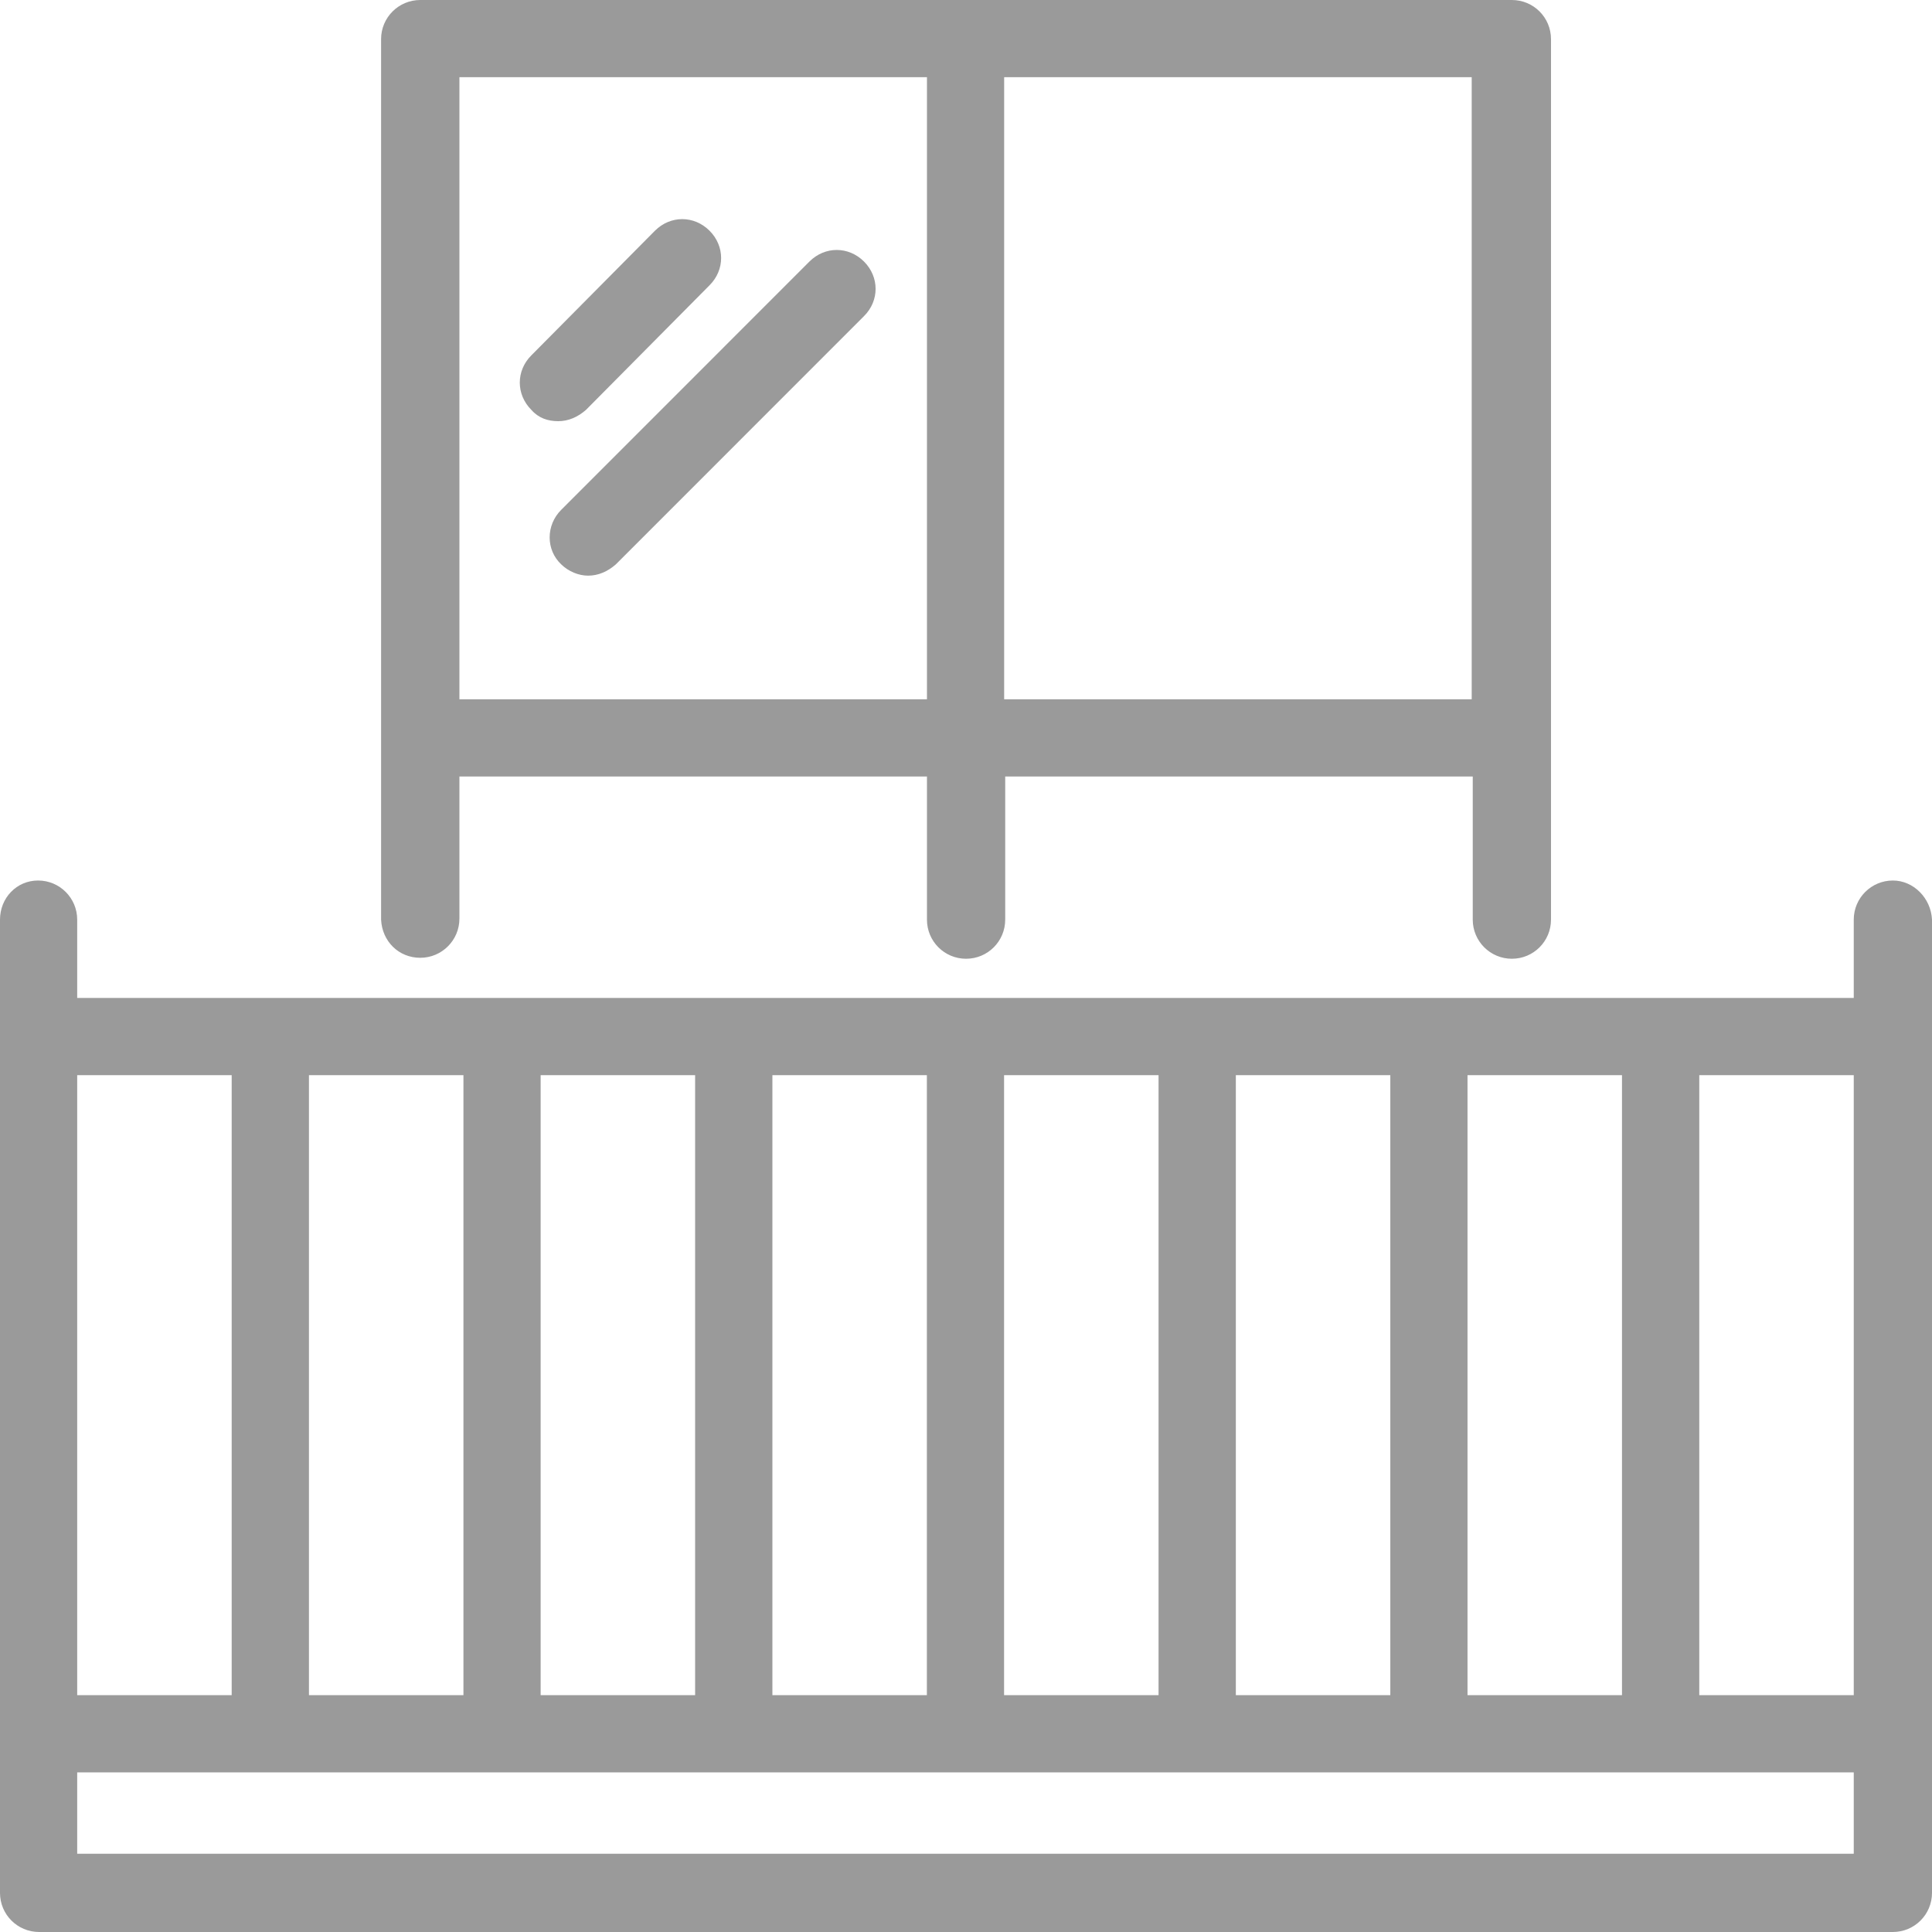 <svg width="24" height="24" viewBox="0 0 24 24" fill="none" xmlns="http://www.w3.org/2000/svg">
<path d="M23.514 10.938C23.245 10.938 23.028 11.156 23.028 11.424V12.397H0.959V11.424C0.959 11.156 0.742 10.938 0.473 10.938C0.205 10.938 0 11.156 0 11.424V21.544V23.514C0 23.783 0.217 24 0.486 24H23.514C23.782 24 24 23.783 24 23.514V21.544V11.424C23.987 11.156 23.77 10.938 23.514 10.938ZM23.028 21.058H21.109V13.356H23.028V21.058ZM18.23 21.058V13.356H20.149V21.058H18.23ZM15.352 21.058V13.356H17.271V21.058H15.352ZM12.473 21.058V13.356H14.392V21.058H12.473ZM9.595 21.058V13.356H11.514V21.058H9.595ZM6.716 21.058V13.356H8.635V21.058H6.716ZM3.838 21.058V13.356H5.757V21.058H3.838ZM2.878 13.356V21.058H0.959V13.356H2.878ZM23.028 23.028H0.959V22.017H23.028V23.028Z" fill="#9A9A9A"/>
<path d="M5.221 11.898C5.489 11.898 5.707 11.68 5.707 11.412V9.646H11.515V11.424C11.515 11.693 11.732 11.91 12.001 11.91C12.27 11.91 12.487 11.693 12.487 11.424V9.646H18.295V11.424C18.295 11.693 18.513 11.91 18.781 11.91C19.05 11.91 19.267 11.693 19.267 11.424V0.486C19.267 0.217 19.05 0 18.781 0H5.221C4.952 0 4.734 0.217 4.734 0.486V11.424C4.747 11.693 4.952 11.898 5.221 11.898ZM18.282 8.687H12.474V0.959H18.282V8.687ZM11.515 0.959V8.687H5.707V0.959H11.515Z" fill="#9A9A9A"/>
<path d="M6.934 5.232C7.062 5.232 7.177 5.181 7.279 5.092L8.814 3.544C9.006 3.352 9.006 3.058 8.814 2.866C8.622 2.674 8.328 2.674 8.136 2.866L6.601 4.414C6.409 4.605 6.409 4.9 6.601 5.092C6.691 5.194 6.806 5.232 6.934 5.232Z" fill="#9A9A9A"/>
<path d="M6.972 7.011C7.062 7.1 7.19 7.151 7.305 7.151C7.433 7.151 7.548 7.1 7.65 7.011L10.733 3.927C10.925 3.736 10.925 3.441 10.733 3.249C10.541 3.057 10.247 3.057 10.055 3.249L6.972 6.333C6.78 6.524 6.78 6.831 6.972 7.011Z" fill="#9A9A9A"/>
</svg>
